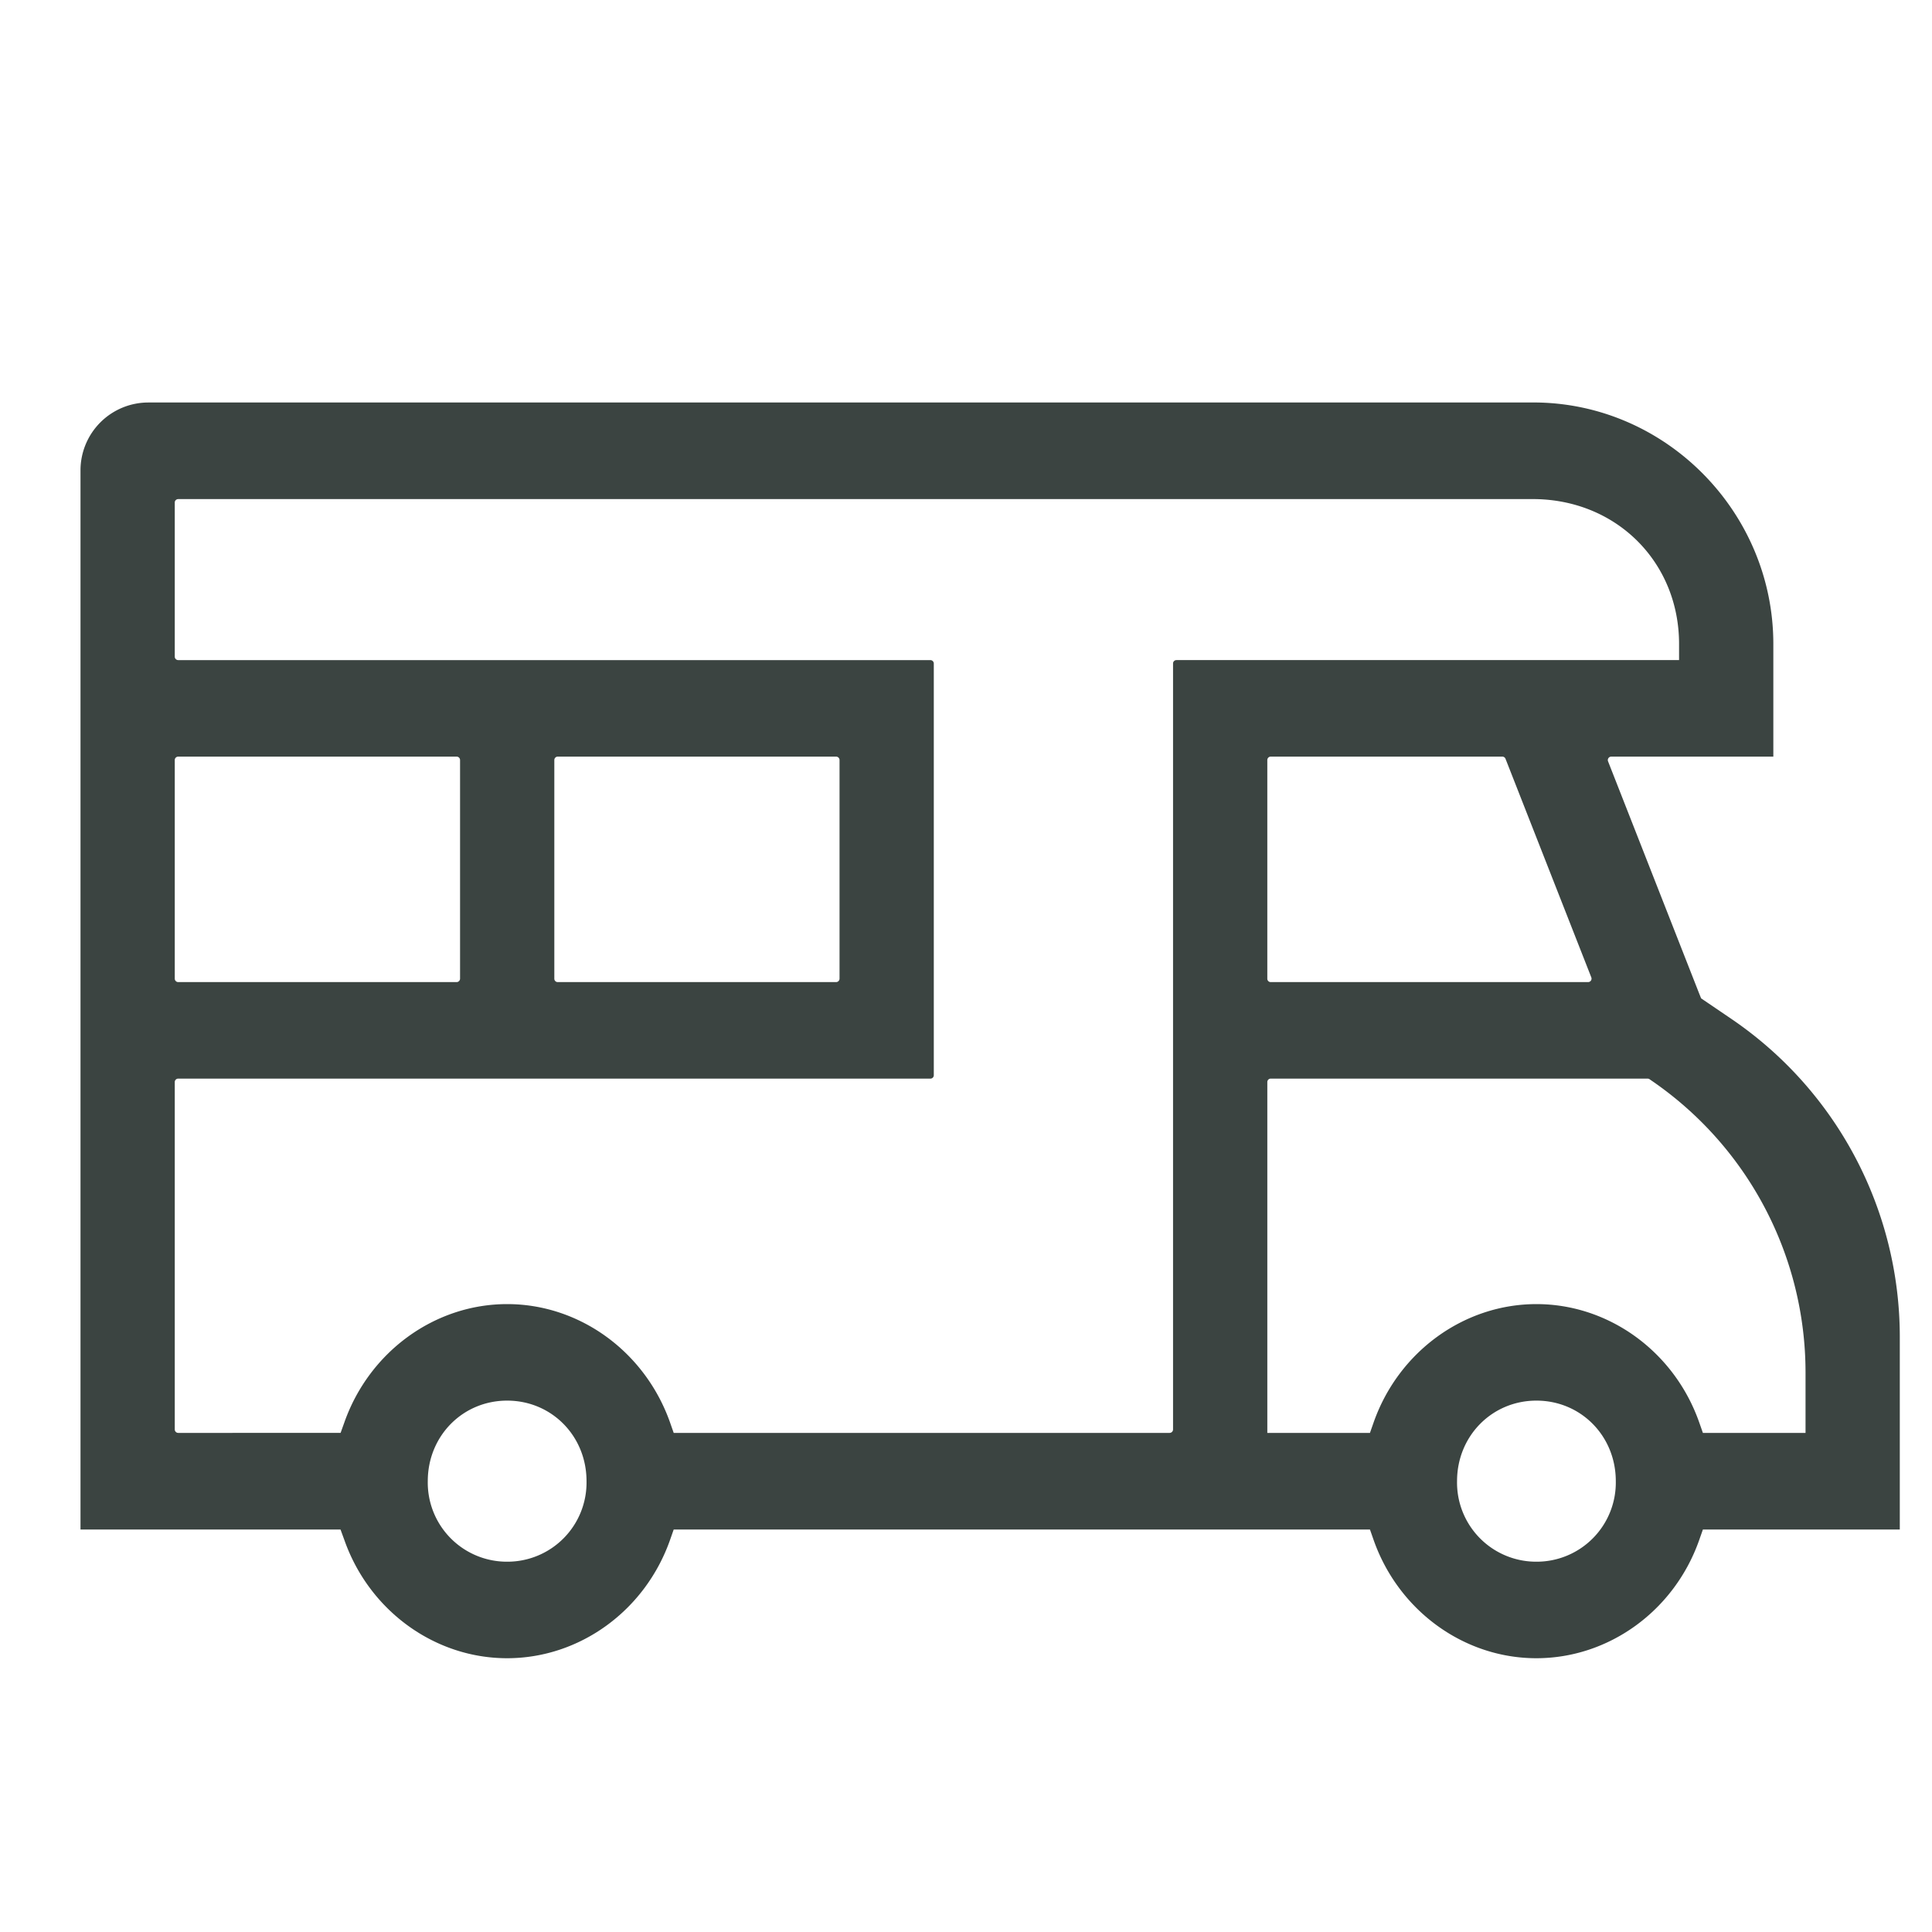 <svg width="24" height="24" viewBox="0 0 24 24" xmlns="http://www.w3.org/2000/svg">
    <path d="M2.214 12.2a.043.043 0 0 1-.043-.043V9.442c0-.024.019-.043.043-.043h3.458c.024 0 .043.019.043.043v2.715a.043.043 0 0 1-.043.043H2.214zm4.714 0a.042.042 0 0 1-.042-.043V9.442c0-.024.019-.043.042-.043h3.458c.024 0 .043.019.043.043v2.715a.043.043 0 0 1-.043.043H6.928zm8.857 0a.042.042 0 0 1-.042-.043V9.442c0-.024.019-.043.042-.043h2.878c.017 0 .033.011.039.027l1.066 2.716a.043.043 0 0 1-.04.058h-3.943zm-1.213 5.557a.043.043 0 0 1-.043.043h-6.16l-.047-.134C8.01 16.789 7.199 16.2 6.3 16.2c-.898 0-1.71.589-2.021 1.466l-.048.134H2.214a.043.043 0 0 1-.043-.043v-4.315c0-.024.019-.043.043-.043h9.343a.042.042 0 0 0 .043-.042V8.243a.043.043 0 0 0-.043-.043H2.214a.043.043 0 0 1-.043-.043V6.242c0-.023.019-.042.043-.042h16.86c1.018.017 1.784.791 1.784 1.8v.2h-6.244a.042.042 0 0 0-.042.043v9.514zm7.857.043h-1.275l-.047-.134c-.31-.877-1.122-1.466-2.021-1.466-.898 0-1.711.589-2.021 1.466l-.047.134h-1.275v-4.358c0-.024.019-.043.042-.043h4.683c.008 0 .017.003.024.008l.02.014a4.394 4.394 0 0 1 1.917 3.628v.751zm-17.115.599c0-.56.433-1 .986-1 .553 0 .986.44.986 1A.983.983 0 0 1 6.3 19.4a.983.983 0 0 1-.986-1.001zm12.786 0c0-.56.434-1 .986-1 .553 0 .986.44.986 1a.983.983 0 0 1-.986 1.001.983.983 0 0 1-.986-1.001zM8.369 19h8.649l.047.134c.31.877 1.123 1.465 2.02 1.465.9 0 1.712-.588 2.022-1.465l.047-.134H23.6v-2.391a4.778 4.778 0 0 0-2.094-3.953l-.374-.254-.023-.057-1.133-2.887a.043.043 0 0 1 .04-.059h2.013V8c0-1.628-1.317-2.974-2.934-3H1.843A.843.843 0 0 0 1 5.842V19h3.23l.049.134c.31.877 1.123 1.465 2.02 1.465.9 0 1.712-.588 2.023-1.465L8.369 19z" fill="#3B4441" fill-rule="evenodd"/>
</svg>
